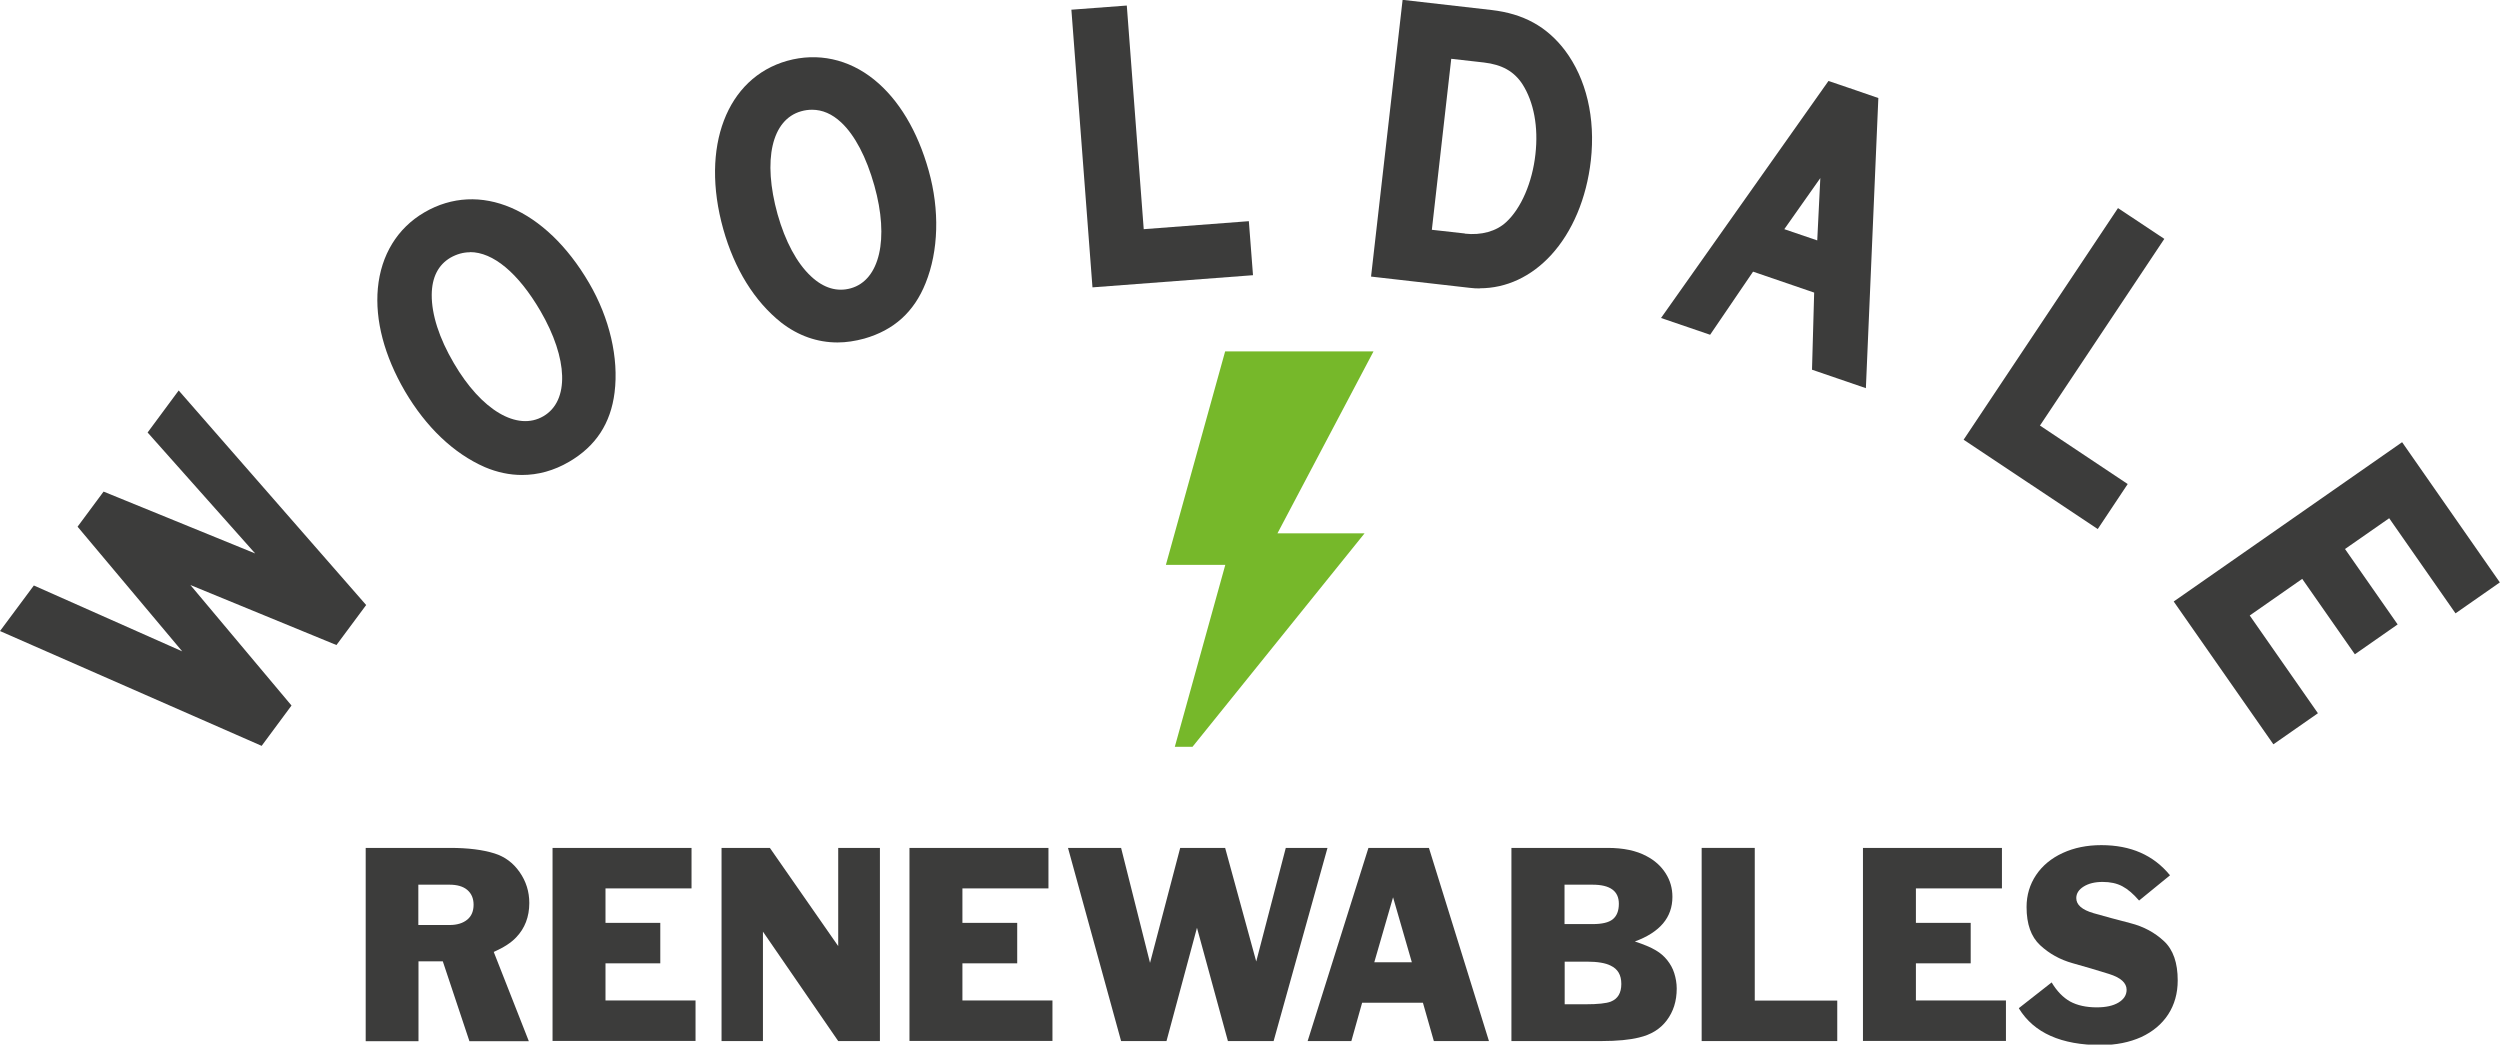 <?xml version="1.0" encoding="UTF-8"?>
<svg id="Layer_2" data-name="Layer 2" xmlns="http://www.w3.org/2000/svg" viewBox="0 0 162.43 67.87">
  <defs>
    <style>
      .cls-1 {
        fill: #76b82a;
      }

      .cls-1, .cls-2 {
        stroke-width: 0px;
      }

      .cls-2 {
        fill: #3c3c3b;
      }
    </style>
  </defs>
  <g id="Layer_1-2" data-name="Layer 1">
    <g>
      <g>
        <g>
          <path class="cls-2" d="m17,48.46L0,41l2.2-2.96,9.64,4.28-6.8-8.1,1.69-2.28,9.85,4.02-6.99-7.86,2.02-2.73,12.18,13.94-1.93,2.6-9.49-3.9,6.57,7.83-1.94,2.62Z"/>
          <path class="cls-2" d="m33.91,30.86c-.8,0-1.61-.17-2.41-.51-2.03-.89-3.82-2.6-5.19-4.93-1.34-2.3-1.95-4.61-1.76-6.69.2-2.16,1.27-3.91,3.02-4.93,3.58-2.09,7.88-.25,10.7,4.58h0c1.34,2.29,1.94,4.89,1.66,7.12-.25,2.01-1.22,3.49-2.95,4.5-.99.58-2.02.86-3.07.86Zm-3.37-14.47c-.44,0-.86.12-1.27.35-.8.47-1.21,1.28-1.22,2.41-.01,1.28.48,2.82,1.44,4.45h0c1.78,3.05,4.12,4.44,5.82,3.44,1.69-.99,1.61-3.73-.2-6.84-1.45-2.48-3.08-3.82-4.57-3.82Z"/>
          <path class="cls-2" d="m54.42,22.25c-1.31,0-2.55-.43-3.66-1.29-1.74-1.38-3.04-3.48-3.77-6.08-1.49-5.33.22-9.82,4.16-10.93,1.97-.55,3.98-.12,5.64,1.22,1.6,1.29,2.83,3.34,3.55,5.92h0c.72,2.56.64,5.22-.2,7.3-.75,1.88-2.06,3.06-3.99,3.61-.59.16-1.17.25-1.73.25Zm-1.65-15.12c-.24,0-.48.03-.72.1-1.91.54-2.51,3.16-1.53,6.69h0c.5,1.77,1.25,3.17,2.17,4.03.82.77,1.7,1.03,2.59.78,1.88-.53,2.5-3.21,1.53-6.67-.52-1.85-1.27-3.28-2.16-4.11-.59-.55-1.22-.82-1.89-.82Z"/>
          <path class="cls-2" d="m70.98,18.67l-1.37-18.04,3.6-.27,1.1,14.53,6.83-.52.27,3.51-10.43.79Z"/>
          <path class="cls-2" d="m96.15,18.74c-.22,0-.44-.01-.67-.04l-6.4-.73,2.05-17.98,5.78.66c2.07.24,3.58,1.07,4.76,2.61,1.4,1.86,2,4.4,1.69,7.17-.28,2.46-1.2,4.64-2.59,6.15-1.29,1.4-2.91,2.15-4.62,2.15Zm-.98-3.56c1.07.12,2.05-.15,2.69-.75.97-.89,1.7-2.58,1.9-4.41.2-1.77-.1-3.39-.85-4.56-.55-.83-1.32-1.26-2.5-1.4l-2.12-.24-1.26,11.11,2.15.24Z"/>
          <path class="cls-2" d="m121.23,25.22l-3.5-1.2.14-5.01-3.97-1.36-2.79,4.1-3.19-1.09,10.88-15.4,1.44.49.03-.04v.05s1.77.61,1.77.61l-.81,18.85Zm-5.3-10.33l2.14.73.2-4.05-2.34,3.32Z"/>
          <path class="cls-2" d="m136.29,34.37l-8.71-5.8,10.03-15.05,3.01,2-8.08,12.13,5.7,3.8-1.95,2.93Z"/>
          <path class="cls-2" d="m147.7,48.35l-6.47-9.27,14.84-10.35,6.35,9.11-2.88,2.01-4.31-6.18-2.87,2,3.42,4.9-2.78,1.94-3.42-4.9-3.41,2.38,4.43,6.35-2.88,2.01Z"/>
        </g>
        <polygon class="cls-1" points="89.24 22.83 79.6 22.83 75.75 36.7 79.61 36.7 76.33 48.52 77.48 48.52 88.66 34.65 83 34.65 89.24 22.83"/>
      </g>
      <g>
        <path class="cls-2" d="m23.76,67.64v-12.55h5.49c1.16,0,2.12.12,2.88.36.67.21,1.21.61,1.63,1.21.42.6.63,1.27.63,2.01,0,.9-.29,1.65-.86,2.24-.32.34-.8.65-1.45.94l2.28,5.8h-3.86l-1.73-5.19h-1.58v5.19h-3.42Zm3.42-10.16v2.62h2.03c.49,0,.87-.12,1.15-.35s.41-.56.41-.97-.14-.73-.41-.96-.66-.34-1.16-.34h-2.03Z"/>
        <path class="cls-2" d="m35.9,67.64v-12.55h9.03v2.63h-5.59v2.24h3.56v2.63h-3.56v2.41h5.85v2.63h-9.29Z"/>
        <path class="cls-2" d="m46.88,67.64v-12.55h3.14l4.44,6.38v-6.38h2.71v12.55h-2.71l-4.89-7.11v7.11h-2.69Z"/>
        <path class="cls-2" d="m59.09,67.64v-12.55h9.03v2.63h-5.59v2.24h3.56v2.63h-3.56v2.41h5.85v2.63h-9.29Z"/>
        <path class="cls-2" d="m72.84,67.64l-3.45-12.55h3.45l1.88,7.47,1.96-7.47h2.92l2.02,7.38,1.92-7.38h2.71l-3.5,12.55h-2.97l-2.01-7.36-1.98,7.36h-2.94Z"/>
        <path class="cls-2" d="m84.96,67.64l3.95-12.55h3.93l3.9,12.55h-3.58l-.71-2.49h-3.95l-.7,2.49h-2.84Zm4.33-5.12h2.44l-1.22-4.22-1.22,4.22Z"/>
        <path class="cls-2" d="m98.2,67.64v-12.55h6.25c1.03,0,1.87.18,2.52.53.54.28.95.65,1.25,1.12.3.47.44.98.44,1.53,0,1.34-.81,2.3-2.44,2.9.58.19,1.04.38,1.37.58.29.17.53.38.73.63.2.25.36.53.46.85s.16.65.16,1c0,.82-.22,1.5-.65,2.07s-1.03.93-1.8,1.11c-.6.15-1.41.23-2.44.23h-5.85Zm3.45-7.6h1.82c.61,0,1.05-.1,1.31-.31s.4-.54.4-1.01c0-.83-.57-1.24-1.71-1.24h-1.82v2.56Zm0,5.21h1.36c.81,0,1.35-.06,1.64-.17.46-.18.69-.56.69-1.15s-.23-.97-.69-1.19c-.33-.17-.85-.26-1.54-.26h-1.45v2.77Z"/>
        <path class="cls-2" d="m110.56,67.64v-12.55h3.45v9.92h5.36v2.63h-8.81Z"/>
        <path class="cls-2" d="m121.04,67.64v-12.55h9.03v2.63h-5.59v2.24h3.56v2.63h-3.56v2.41h5.85v2.63h-9.29Z"/>
        <path class="cls-2" d="m131.17,65.5l2.13-1.67c.34.57.74.98,1.2,1.24.46.25,1.04.38,1.73.38.59,0,1.06-.1,1.41-.31s.53-.49.53-.83c0-.45-.38-.79-1.14-1.03-.76-.24-1.55-.47-2.37-.7s-1.52-.62-2.11-1.17c-.59-.55-.88-1.37-.88-2.48,0-.77.21-1.47.62-2.08.41-.61.99-1.09,1.73-1.43.74-.34,1.57-.51,2.51-.51,1.91,0,3.39.65,4.46,1.96l-2.01,1.64c-.37-.43-.73-.74-1.09-.93s-.78-.28-1.28-.28-.91.1-1.23.3c-.32.2-.48.45-.48.75,0,.44.37.76,1.12.98.74.21,1.54.43,2.4.65.86.22,1.58.61,2.18,1.17.6.56.89,1.41.89,2.55,0,.84-.21,1.58-.62,2.21-.41.63-1,1.12-1.75,1.47-.76.34-1.63.52-2.62.52-2.57,0-4.35-.79-5.32-2.37Z"/>
      </g>
    </g>
  </g>
</svg>
